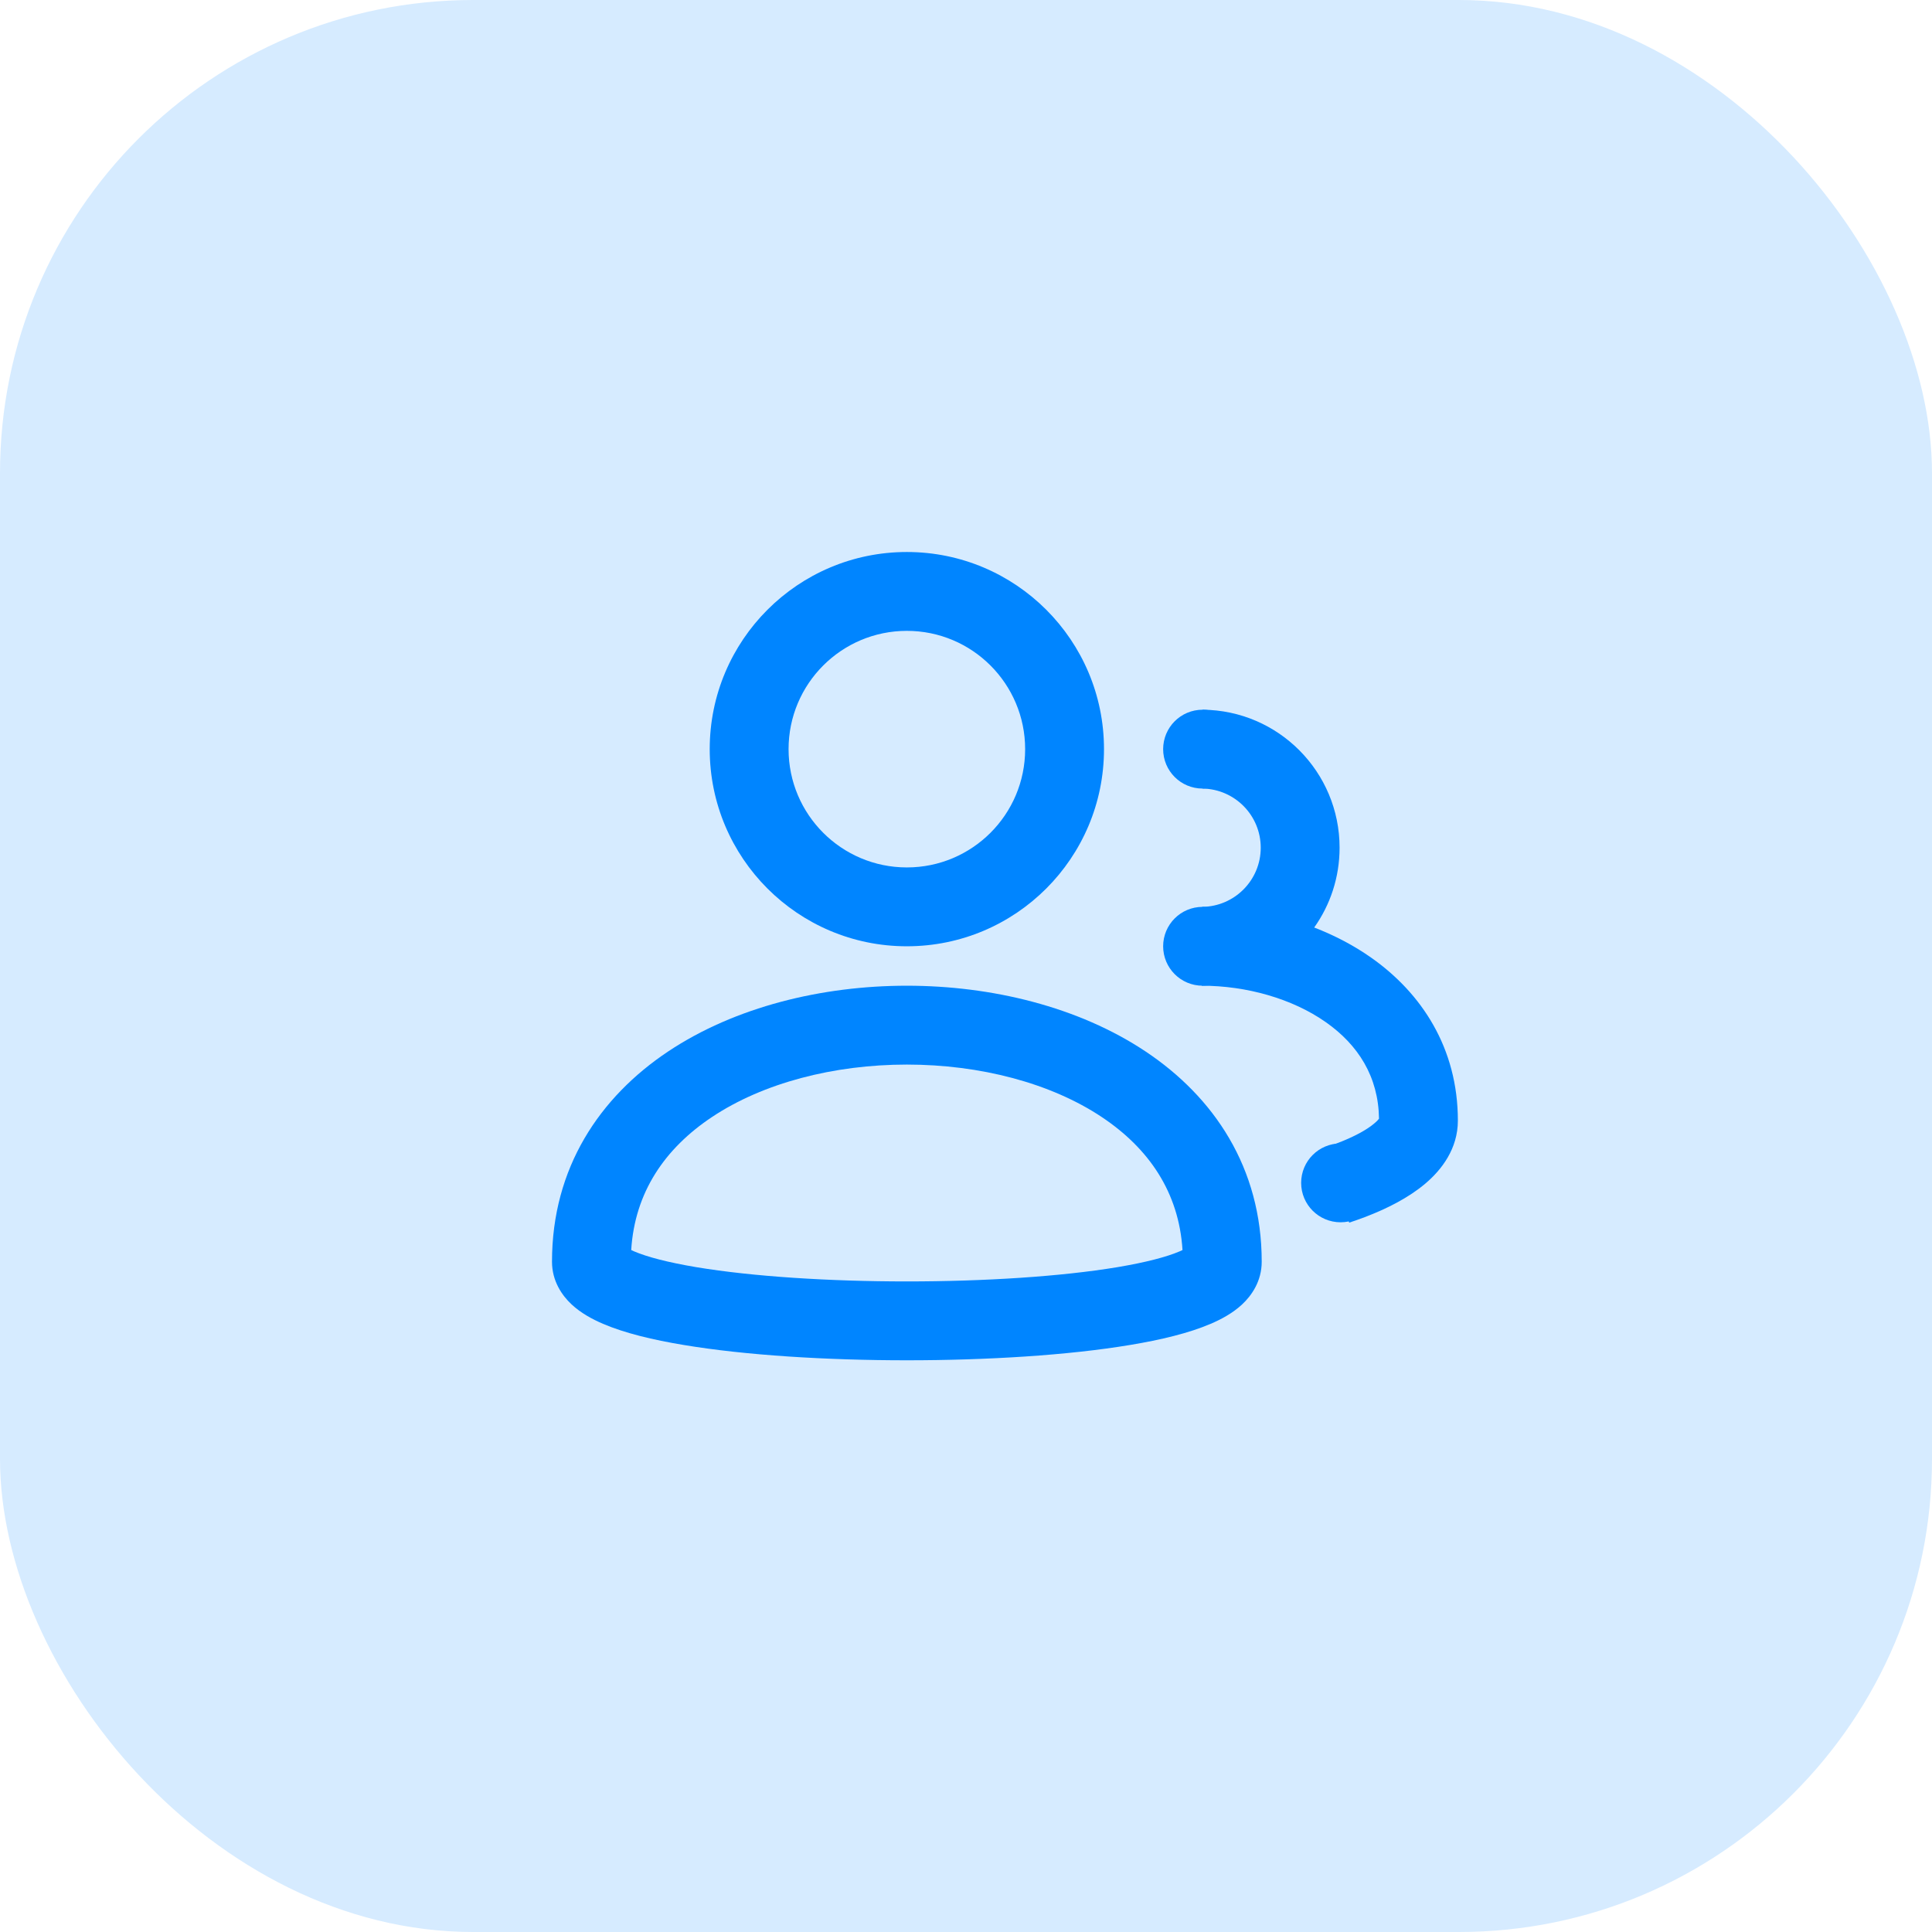 <svg width="49" height="49" viewBox="0 0 49 49" fill="none" xmlns="http://www.w3.org/2000/svg">
<rect width="49" height="49" rx="12" fill="#D6EBFF"/>
<path fill-rule="evenodd" clip-rule="evenodd" d="M18 19C18 16.239 20.239 14 23 14C25.761 14 28 16.239 28 19C28 21.761 25.761 24 23 24C20.239 24 18 21.761 18 19ZM23 16C21.343 16 20 17.343 20 19C20 20.657 21.343 22 23 22C24.657 22 26 20.657 26 19C26 17.343 24.657 16 23 16Z" fill="#0085FF"/>
<path fill-rule="evenodd" clip-rule="evenodd" d="M29.055 26.668C30.785 27.822 32 29.612 32 32C32 32.492 31.746 32.856 31.503 33.083C31.267 33.303 30.977 33.459 30.706 33.575C30.159 33.81 29.442 33.982 28.664 34.111C27.091 34.374 25.032 34.5 23 34.5C20.968 34.5 18.909 34.374 17.336 34.111C16.558 33.982 15.841 33.81 15.294 33.575C15.023 33.459 14.733 33.303 14.497 33.083C14.254 32.856 14 32.492 14 32C14 29.612 15.215 27.822 16.945 26.668C18.646 25.534 20.852 25 23 25C25.148 25 27.354 25.534 29.055 26.668ZM16.009 31.704C16.03 31.715 16.054 31.726 16.081 31.737C16.409 31.878 16.942 32.018 17.664 32.139C19.091 32.376 21.032 32.5 23 32.5C24.968 32.5 26.909 32.376 28.336 32.139C29.058 32.018 29.591 31.878 29.919 31.737C29.946 31.726 29.97 31.715 29.991 31.704C29.901 30.239 29.136 29.126 27.945 28.332C26.646 27.466 24.852 27 23 27C21.148 27 19.354 27.466 18.055 28.332C16.864 29.126 16.099 30.239 16.009 31.704Z" fill="#0085FF"/>
<path fill-rule="evenodd" clip-rule="evenodd" d="M30.501 20C31.317 20.014 31.975 20.68 31.975 21.5C31.975 22.323 31.312 22.991 30.491 23L30.479 25C31.613 25 32.777 25.327 33.629 25.927C34.444 26.5 34.96 27.304 34.975 28.372C34.959 28.394 34.925 28.435 34.856 28.492C34.676 28.646 34.362 28.825 33.901 29C33.826 29.029 33.748 29.057 33.668 29.084L34.218 31.009C34.353 30.965 34.484 30.918 34.612 30.87C35.183 30.653 35.728 30.375 36.149 30.019C36.564 29.668 36.975 29.134 36.975 28.421C36.975 26.576 36.05 25.185 34.78 24.291C34.334 23.977 33.844 23.722 33.331 23.524C33.737 22.953 33.975 22.254 33.975 21.5C33.975 19.575 32.422 18.014 30.501 18V20ZM34.987 28.352C34.988 28.352 34.987 28.353 34.985 28.357C34.986 28.353 34.987 28.352 34.987 28.352Z" fill="#0085FF"/>
<circle cx="30.5" cy="19" r="0.5" stroke="#0085FF"/>
<circle cx="30.5" cy="24" r="0.5" stroke="#0085FF"/>
<circle cx="34" cy="30" r="0.5" stroke="#0085FF"/>
</svg>

